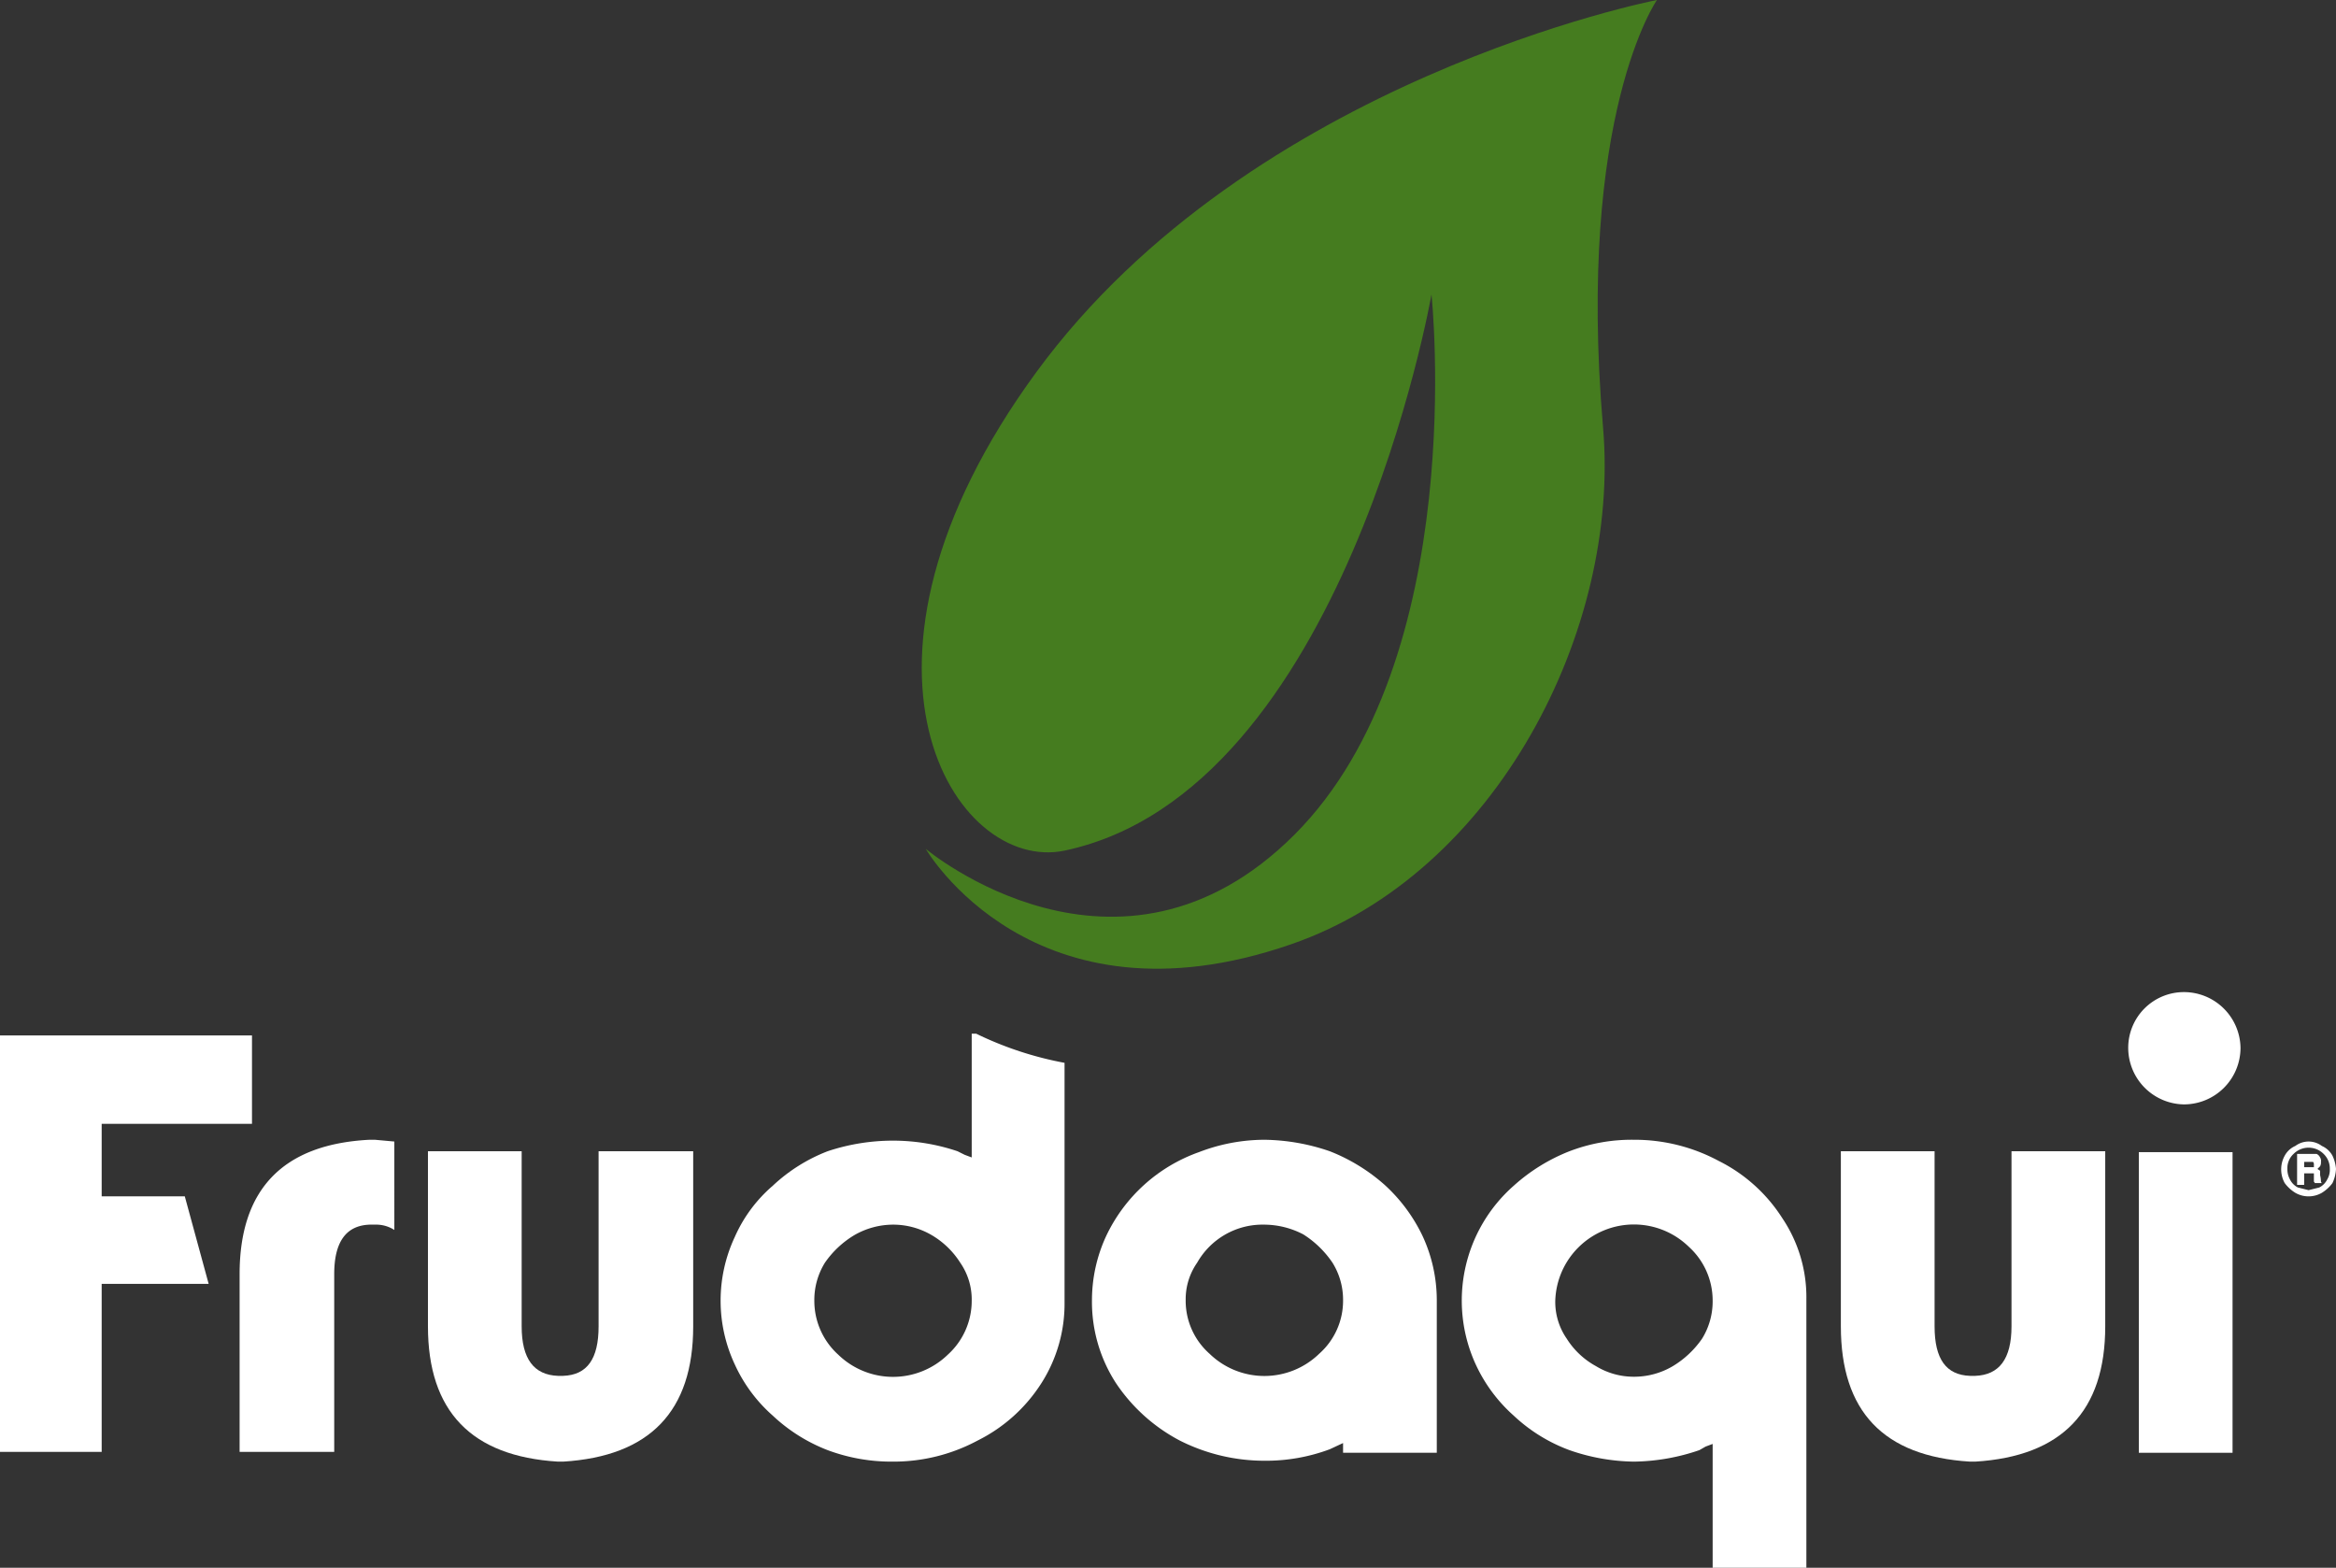 <svg id="Capa_1" data-name="Capa 1" xmlns="http://www.w3.org/2000/svg" viewBox="0 0 264.2 177.3"><rect x="0" y="0" width="264.2" height="177.3" fill="#333333" stroke="none"/><defs><style>.cls-1{fill:#fff;}.cls-2{fill:#457c1f;}</style></defs><path class="cls-1" d="M0,164.2V117.1H28.5v10h-17v8.2h9.4l2.7,9.9H11.5v19Z"/><path class="cls-1" d="M44.6,139.1a3.8,3.8,0,0,0-2.2-.6h-.6c-2.7.1-4,2-4,5.6v20.1H27.1V144.1c0-9.6,4.9-14.7,14.7-15.2h.6l2.2.2Z"/><path class="cls-1" d="M63.1,155.6h.6c2.7-.1,4-1.9,4-5.6V130.2H78.4V150q0,14.4-14.7,15.3h-.6q-14.7-.9-14.7-15.3V130.2H59V150C59,153.7,60.4,155.5,63.1,155.6Z"/><path class="cls-1" d="M151.9,163.2l-1.5.7a20.6,20.6,0,0,1-7.4,1.3,21.2,21.2,0,0,1-9.6-2.3,19.7,19.7,0,0,1-7.2-6.5,16.9,16.9,0,0,1-2.7-9.4,17.3,17.3,0,0,1,1.6-7.2,18.4,18.4,0,0,1,10.5-9.5,20.7,20.7,0,0,1,7.4-1.4,23.5,23.5,0,0,1,7.4,1.3,20.7,20.7,0,0,1,6.2,3.8,18.7,18.7,0,0,1,4.3,5.8,17.3,17.3,0,0,1,1.6,7.2v17.3H151.9Zm-16.5-20.4a7.2,7.2,0,0,0-1.3,4.2,8,8,0,0,0,2.7,6.1,8.9,8.9,0,0,0,12.4,0,8,8,0,0,0,2.7-6.1,7.9,7.9,0,0,0-1.2-4.2,11.2,11.2,0,0,0-3.3-3.2,9.6,9.6,0,0,0-4.4-1.1,8.5,8.5,0,0,0-7.6,4.3Z"/><path class="cls-1" d="M204.3,177.3H193.7v-14l-.8.3-.7.4a23.5,23.5,0,0,1-7.4,1.3,22.9,22.9,0,0,1-7.3-1.3,18.6,18.6,0,0,1-6.3-3.9,17.6,17.6,0,0,1-4.3-5.8,17.3,17.3,0,0,1,4.3-20.2,20.7,20.7,0,0,1,6.3-3.9,19.7,19.7,0,0,1,7.3-1.3,20.1,20.1,0,0,1,9.6,2.4,18.1,18.1,0,0,1,7.2,6.5,16,16,0,0,1,2.7,9.1ZM191,141a8.9,8.9,0,0,0-15.1,6.1,7.3,7.3,0,0,0,1.3,4.3,9,9,0,0,0,3.3,3.1,8.2,8.2,0,0,0,4.3,1.2,8.6,8.6,0,0,0,4.4-1.2,10.8,10.8,0,0,0,3.3-3.1,8,8,0,0,0,1.2-4.3A8.2,8.2,0,0,0,191,141Z"/><path class="cls-1" d="M222.8,155.6h.6c2.7-.1,4.1-1.9,4.1-5.6V130.2h10.6V150q0,14.4-14.7,15.3h-.6c-9.8-.6-14.6-5.7-14.6-15.3V130.2h10.6V150C218.8,153.7,220.1,155.5,222.8,155.6Z"/><path class="cls-1" d="M110.4,116.9h-.5v14l-.8-.3-.8-.4A22.8,22.8,0,0,0,101,129a23.4,23.4,0,0,0-7.4,1.2,19.1,19.1,0,0,0-6.2,3.9,16.3,16.3,0,0,0-4.3,5.8,17,17,0,0,0,0,14.4,17.2,17.2,0,0,0,4.3,5.8,19.1,19.1,0,0,0,6.2,3.9,20.6,20.6,0,0,0,7.4,1.3,20.1,20.1,0,0,0,9.6-2.4,18.1,18.1,0,0,0,7.2-6.5,16.7,16.7,0,0,0,2.6-9.1V120.2A39.1,39.1,0,0,1,110.4,116.9Zm-3.2,36.3a8.9,8.9,0,0,1-12.4,0,8.2,8.2,0,0,1-2.7-6.1,8,8,0,0,1,1.2-4.3,10.8,10.8,0,0,1,3.3-3.1,8.8,8.8,0,0,1,4.4-1.2,8.6,8.6,0,0,1,4.4,1.2,9.5,9.5,0,0,1,3.2,3.1,7.3,7.3,0,0,1,1.3,4.3A8.2,8.2,0,0,1,107.2,153.2Z"/><path class="cls-1" d="M252.5,130.3v34H241.9v-34Z"/><path class="cls-2" d="M104.7,96s21.8,18.3,41.7-1.6,15.5-61.1,15.5-61.1-9.8,56.2-41.5,62.9c-12.4,2.6-27.5-20.9-3.2-54.1S187.4,0,187.4,0s-9.1,13-6.1,48.3c2,22.9-12.1,50.5-35.3,58.5C116.8,116.9,104.7,96,104.7,96Z"/><path class="cls-1" d="M264.2,132.2a4.2,4.2,0,0,1-.4,1.6,4.3,4.3,0,0,1-1.2,1.1,3,3,0,0,1-3,0,4.3,4.3,0,0,1-1.2-1.1,3.2,3.2,0,0,1,0-3.1,2.5,2.5,0,0,1,1.2-1.1,2.5,2.5,0,0,1,3,0,2.5,2.5,0,0,1,1.2,1.1A4.2,4.2,0,0,1,264.2,132.2Zm-.7,0a2.3,2.3,0,0,0-.7-1.7,2.4,2.4,0,0,0-3.4,0,2.2,2.2,0,0,0-.7,1.7,2.4,2.4,0,0,0,.3,1.2,2,2,0,0,0,.9.9l1.2.3,1.2-.3a2,2,0,0,0,.9-.9A2.1,2.1,0,0,0,263.5,132.2Zm-3.7-1.7H262a.8.8,0,0,1,.4.4.7.7,0,0,1,.1.5.9.9,0,0,1-.1.5l-.3.3.3.2v.5a3.2,3.2,0,0,1,.1.7.3.3,0,0,0,.1.2h-.8c0-.1-.1-.1-.1-.2v-.9h-1.1v1.3h-.8Zm.8.7v.8h1.1v-.3a.4.4,0,0,0-.1-.3h-1.1Z"/><path class="cls-1" d="M253.4,118.5a6.4,6.4,0,0,1-6.4,6.4,6.4,6.4,0,0,1-6.3-6.4,6.3,6.3,0,0,1,6.3-6.3A6.4,6.4,0,0,1,253.4,118.5Z"/></svg>